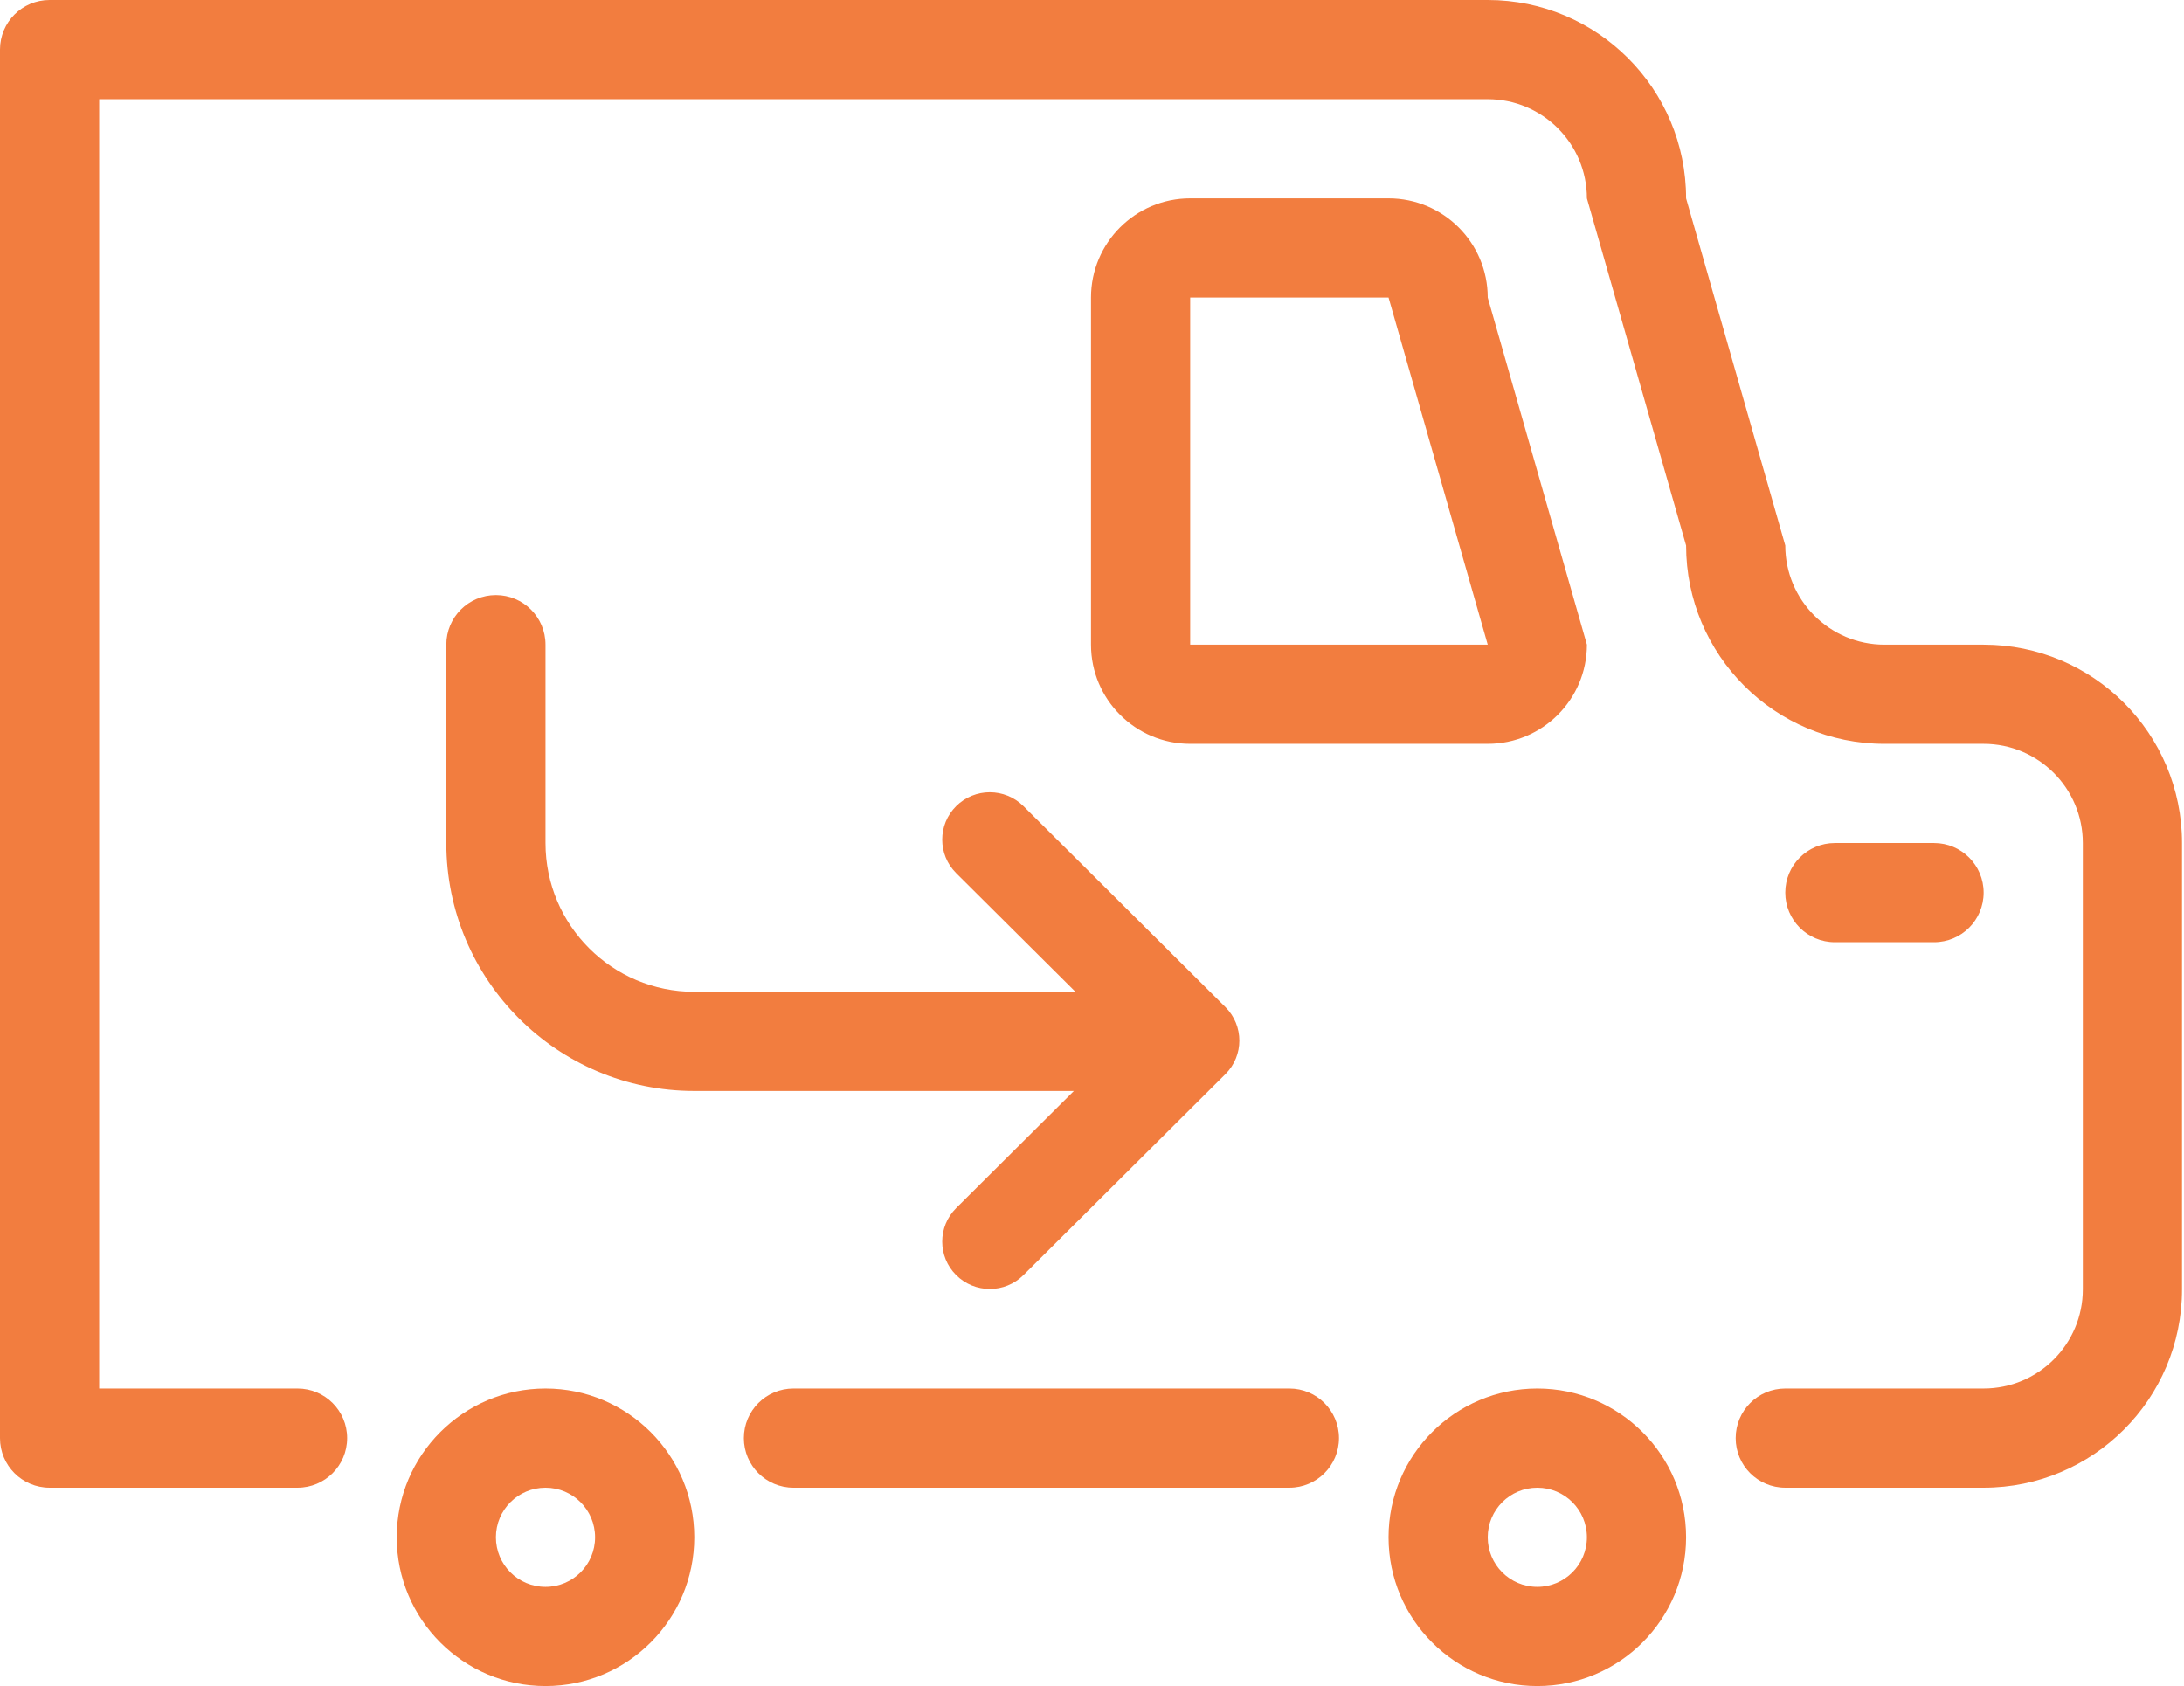 <svg width="193" height="149" viewBox="0 0 193 149" fill="none" xmlns="http://www.w3.org/2000/svg">
<path d="M84.496 106.763C82.853 108.397 82.853 111.049 84.496 112.683C86.139 114.318 88.8 114.318 90.443 112.683L108.292 94.922C109.931 93.287 109.931 90.636 108.292 89.001L90.443 71.24C88.8 69.605 86.139 69.605 84.496 71.24C82.853 72.874 82.853 75.525 84.496 77.16L95.036 87.647H61.353C54.096 87.647 48.206 81.762 48.206 74.5V56.971C48.206 54.547 46.247 52.588 43.824 52.588C41.4 52.588 39.441 54.547 39.441 56.971V74.5C39.441 86.604 49.249 96.412 61.353 96.412H94.9L84.496 106.763ZM170.912 83.265C173.335 83.265 175.294 81.306 175.294 78.882C175.294 76.459 173.335 74.5 170.912 74.5H162.147C159.724 74.5 157.765 76.459 157.765 78.882C157.765 81.306 159.724 83.265 162.147 83.265H170.912ZM48.206 122.706C40.949 122.706 35.059 128.591 35.059 135.853C35.059 143.114 40.949 149 48.206 149C55.463 149 61.353 143.114 61.353 135.853C61.353 128.591 55.463 122.706 48.206 122.706ZM48.206 140.235C45.782 140.235 43.824 138.276 43.824 135.853C43.824 133.429 45.782 131.471 48.206 131.471C50.629 131.471 52.588 133.429 52.588 135.853C52.588 138.276 50.629 140.235 48.206 140.235ZM113.941 122.706H70.118C67.694 122.706 65.735 124.665 65.735 127.088C65.735 129.512 67.694 131.471 70.118 131.471H113.941C116.365 131.471 118.324 129.512 118.324 127.088C118.324 124.665 116.365 122.706 113.941 122.706ZM175.294 56.971H166.529C161.691 56.971 157.765 53.044 157.765 48.206L149 17.529C149 7.849 141.151 0 131.471 0H4.382C1.959 0 0 1.959 0 4.382V127.088C0 129.512 1.959 131.471 4.382 131.471H26.294C28.718 131.471 30.677 129.512 30.677 127.088C30.677 124.665 28.718 122.706 26.294 122.706H8.765V8.765H131.471C136.309 8.765 140.235 12.691 140.235 17.529L149 48.206C149 57.886 156.849 65.735 166.529 65.735H175.294C180.132 65.735 184.059 69.662 184.059 74.5V113.941C184.059 118.779 180.132 122.706 175.294 122.706H157.765C155.341 122.706 153.382 124.665 153.382 127.088C153.382 129.512 155.341 131.471 157.765 131.471H175.294C184.975 131.471 192.824 123.622 192.824 113.941V74.5C192.824 64.819 184.975 56.971 175.294 56.971ZM131.471 65.735C136.309 65.735 140.235 61.809 140.235 56.971L131.471 26.294C131.471 21.456 127.544 17.529 122.706 17.529H105.176C100.338 17.529 96.412 21.456 96.412 26.294V56.971C96.412 61.809 100.338 65.735 105.176 65.735H131.471ZM105.176 26.294H122.706L131.471 56.971H105.176V26.294ZM135.853 122.706C128.596 122.706 122.706 128.591 122.706 135.853C122.706 143.114 128.596 149 135.853 149C143.11 149 149 143.114 149 135.853C149 128.591 143.11 122.706 135.853 122.706ZM135.853 140.235C133.429 140.235 131.471 138.276 131.471 135.853C131.471 133.429 133.429 131.471 135.853 131.471C138.276 131.471 140.235 133.429 140.235 135.853C140.235 138.276 138.276 140.235 135.853 140.235Z" fill="#F27D3F"/>
</svg>
